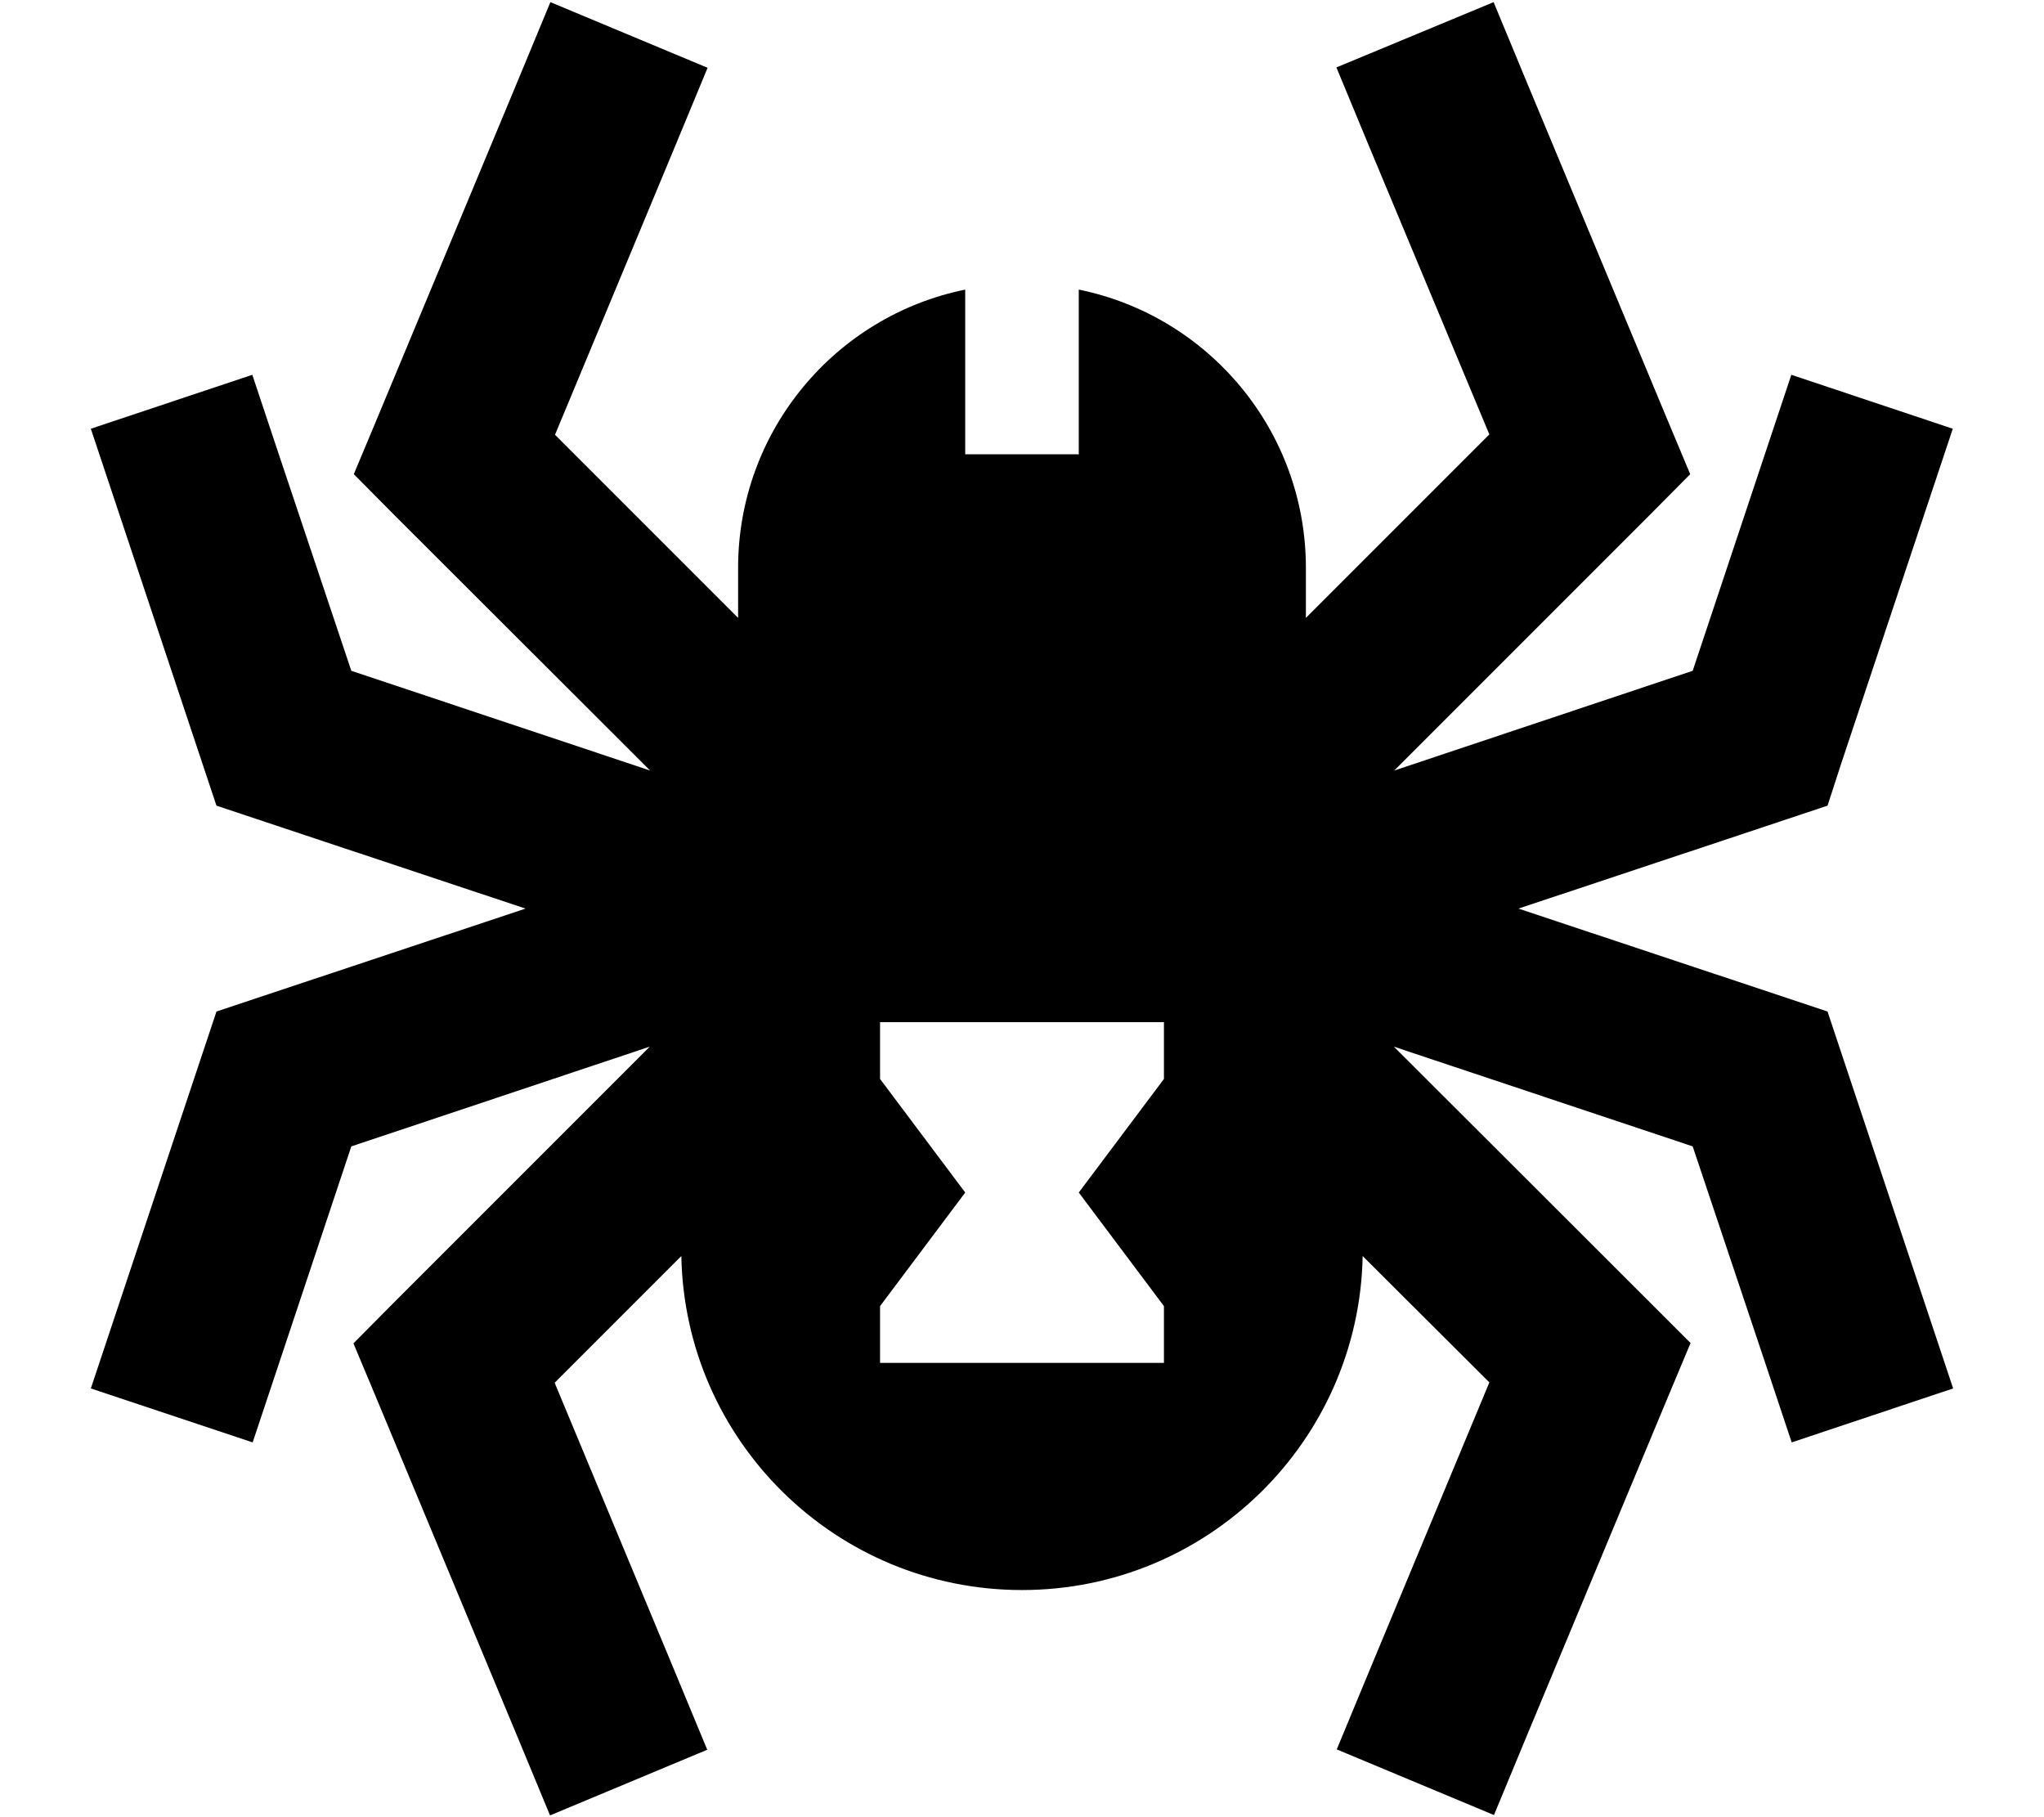 <svg xmlns="http://www.w3.org/2000/svg" viewBox="0 0 576 512"><!--! Font Awesome Pro 6.2.0 by @fontawesome - https://fontawesome.com License - https://fontawesome.com/license (Commercial License) Copyright 2022 Fonticons, Inc. --><path d="M199.4 19.1l-9.2 22.2-33.8 81.2L208 174.1V160c0-38.7 27.5-71 64-78.4V128h32V81.6c36.5 7.4 64 39.7 64 78.4v14.1l51.7-51.7L385.8 41.2l-9.2-22.2L420.9 .6l9.2 22.2 40 96 6.2 14.8L465 145l-72.1 72.1L477 189l20.2-60.6 7.6-22.8 45.5 15.2-7.6 22.8-24 72L515 227l-11.4 3.8L427.9 256l75.7 25.2L515 285l3.8 11.4 24 72 7.6 22.8-45.5 15.2-7.6-22.8L477 323l-84.2-28.1L465 367l11.4 11.4-6.2 14.8-40 96-9.2 22.2-44.3-18.5 9.2-22.2 33.8-81.2L384 353.9c-1 52.1-43.6 94.1-96 94.1s-95-41.9-96-94.1l-35.7 35.7 33.8 81.2 9.2 22.2-44.3 18.5-9.2-22.2-40-96-6.2-14.8L111 367l72.1-72.1L99 323 78.8 383.6l-7.6 22.8L25.6 391.2l7.6-22.8 24-72L61 285l11.4-3.8L148.1 256 72.4 230.8 61 227l-3.8-11.4-24-72-7.6-22.8 45.5-15.2 7.6 22.8L99 189l84.2 28.1L111 145 99.7 133.6l6.2-14.8 40-96L155.1 .6l44.3 18.5zM248 288v16l24 32-24 32v16h80V368l-24-32 24-32V288H248z"/></svg>